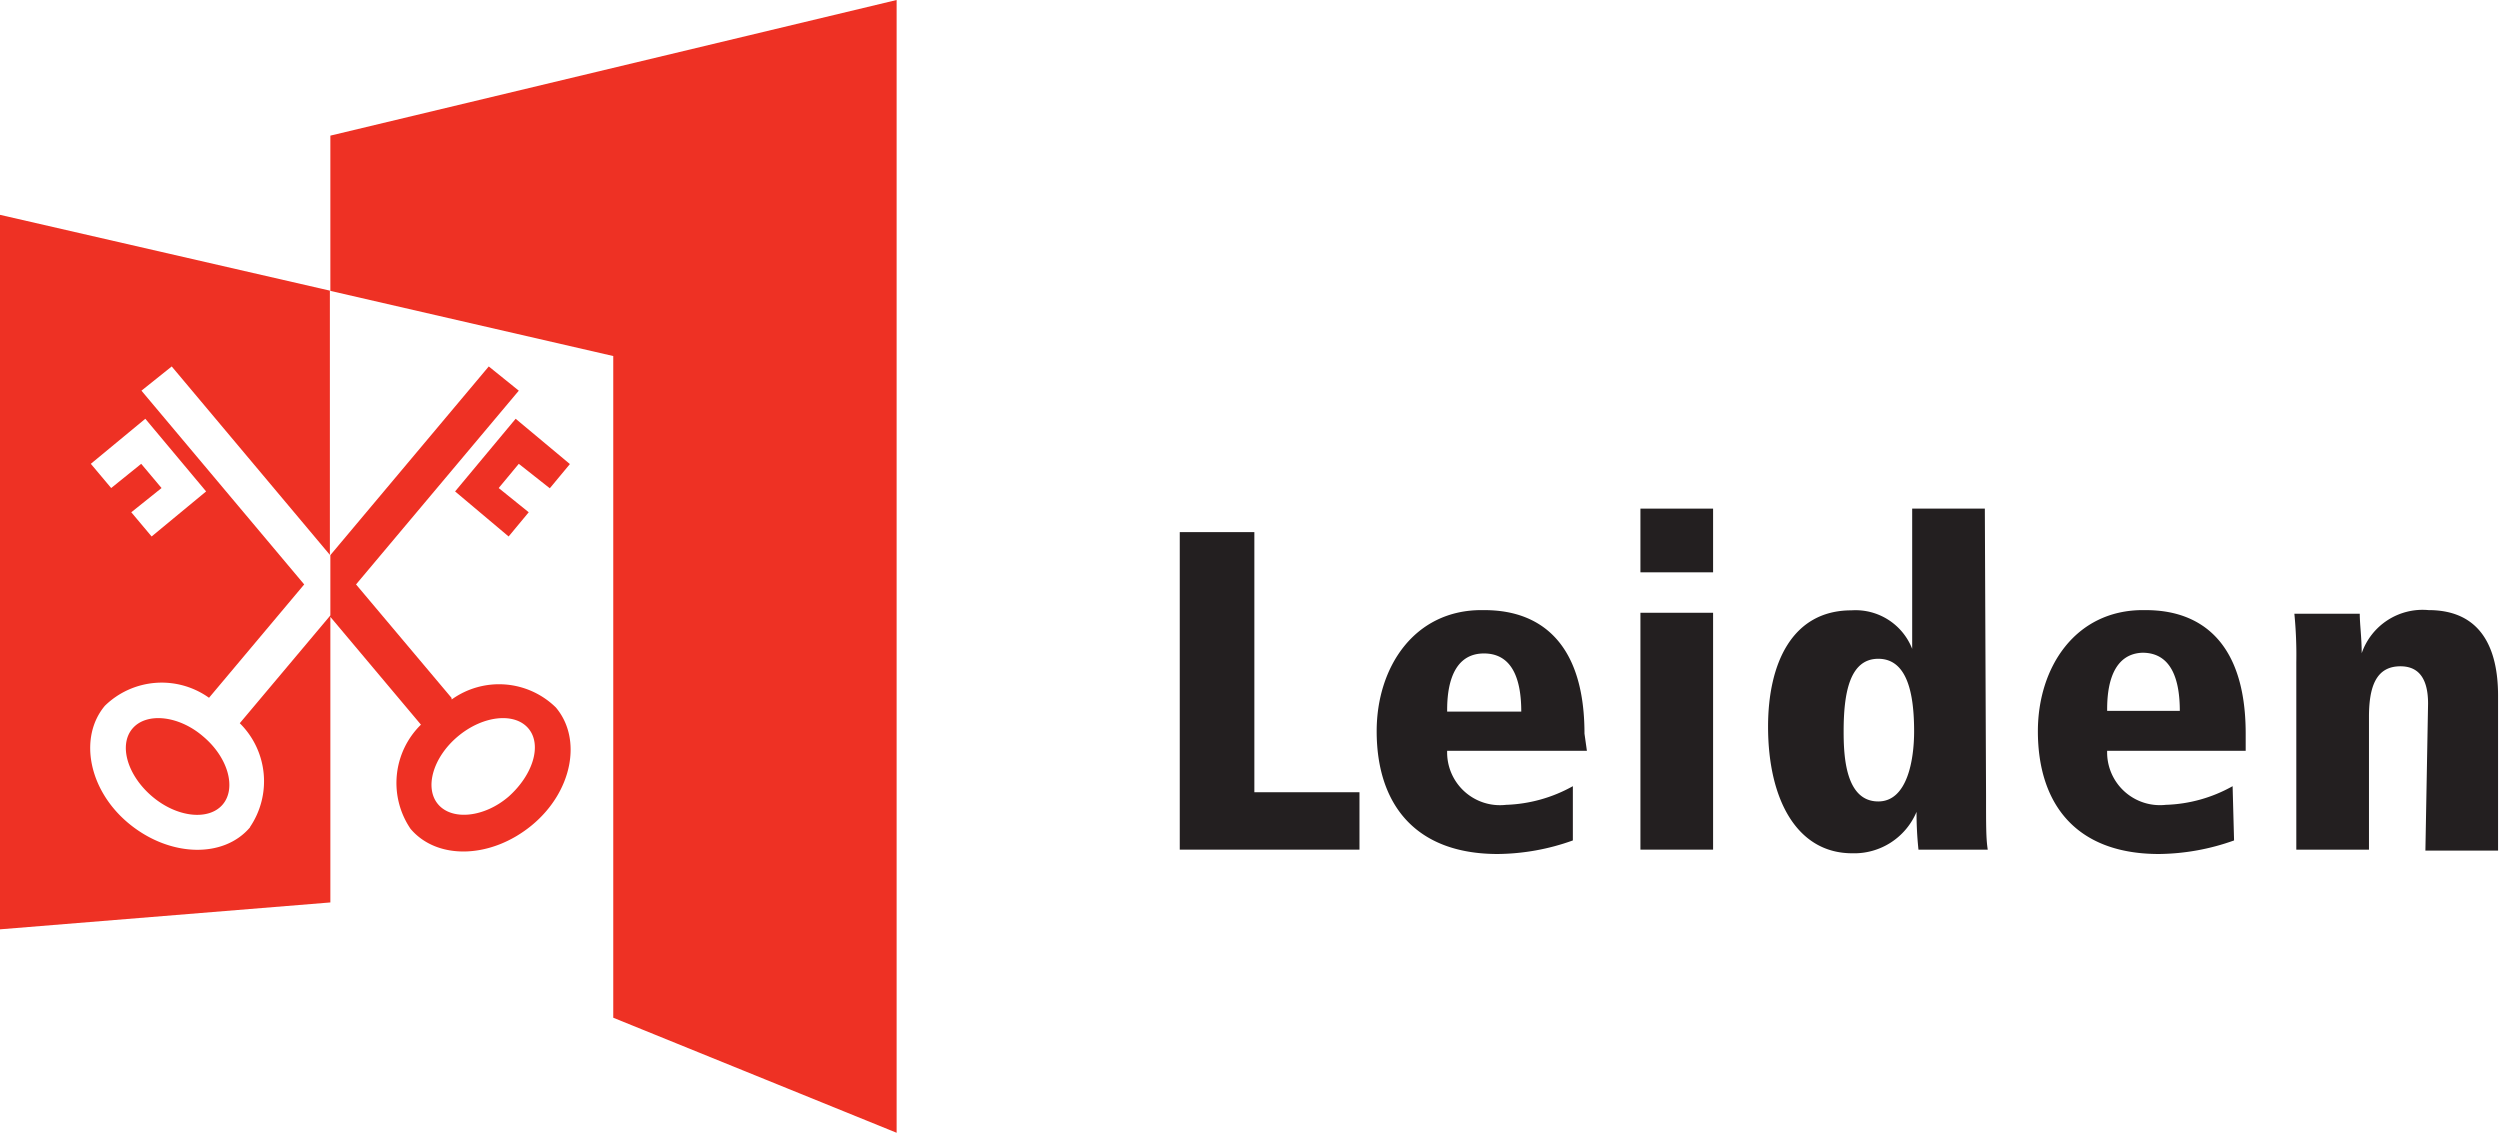 <svg xmlns="http://www.w3.org/2000/svg" viewBox="0 0 103.22 46.77"><defs><style>.cls-1{fill:#ee3124;}.cls-2{fill:#231f20;}</style></defs><title>Leiden</title><g id="Layer_2" data-name="Layer 2"><g id="Layer_1-2" data-name="Layer 1"><g id="Leiden"><path class="cls-1" d="M8.38,30.4c-1-.86-2.33-1-2.91-.32s-.21,1.94.82,2.81,2.34,1,2.91.32.21-1.95-.82-2.81M22.7,20.16l.83-1-2.24-1.87-2.5,3L21,22.15l.83-1-1.24-1,.83-1ZM21,32.89c-1,.86-2.33,1-2.91.32s-.21-1.95.82-2.81,2.34-1,2.91-.32S22,32,21,32.89m-2.36-4.08L14.7,24.13l6.72-8-1.24-1-6.54,7.79h0v2.55h0l3.74,4.45a3.37,3.37,0,0,0-.43,4.3c1.1,1.3,3.32,1.24,5-.14s2.1-3.57,1-4.87a3.35,3.35,0,0,0-4.3-.33M6,17.29l2.51,3L6.26,22.15l-.84-1,1.25-1-.84-1-1.24,1-.84-1Zm4.33,16.86c-1.09,1.3-3.32,1.24-5-.14s-2.09-3.57-1-4.87a3.36,3.36,0,0,1,4.3-.33l3.93-4.68-6.72-8,1.25-1,6.53,7.78V12L0,8.87v29.5l13.64-1.11V25.41L9.9,29.86a3.37,3.37,0,0,1,.42,4.29"/><polygon class="cls-1" points="37.02 0 37.02 46.77 25.32 42.02 25.32 14.7 13.64 12.01 13.64 5.6 37.02 0"/><polygon class="cls-2" points="48.71 21.97 51.79 21.97 51.79 32.71 56.13 32.71 56.13 35.08 48.71 35.08 48.71 21.97"/><path class="cls-2" d="M65.52,31H59.75a2.18,2.18,0,0,0,2.43,2.23,6.05,6.05,0,0,0,2.76-.77l0,2.24a9.38,9.38,0,0,1-3.1.56c-3.43,0-5-2.08-5-5.07,0-2.63,1.54-5,4.33-5,.89,0,4.25,0,4.25,5.1Zm-2.71-1.62c0-1.24-.32-2.4-1.54-2.4-1.52,0-1.52,1.88-1.52,2.4Z"/><path class="cls-2" d="M67.73,21h3v2.63h-3Zm0,4.3h3v9.78h-3Z"/><path class="cls-2" d="M82,32.88c0,1.24,0,1.75.07,2.2H79.21a14.42,14.42,0,0,1-.08-1.56h0a2.79,2.79,0,0,1-2.66,1.71C74.23,35.23,73,33.07,73,30c0-2.62,1-4.8,3.44-4.8a2.51,2.51,0,0,1,2.51,1.59h0V21h3Zm-4.45.21c1.22,0,1.48-1.77,1.48-2.89,0-1.56-.28-3-1.48-3s-1.43,1.46-1.43,3c0,1,.07,2.89,1.43,2.89"/><path class="cls-2" d="M92.72,31H87a2.18,2.18,0,0,0,2.42,2.23,6,6,0,0,0,2.76-.77l.06,2.24a9.43,9.43,0,0,1-3.1.56c-3.44,0-5-2.08-5-5.07,0-2.63,1.54-5,4.34-5,.88,0,4.24,0,4.24,5.1ZM90,29.35c0-1.24-.32-2.4-1.54-2.4C87,27,87,28.83,87,29.35Z"/><path class="cls-2" d="M100.25,29.05c0-1.22-.54-1.54-1.14-1.54-1,0-1.3.83-1.3,2.09v5.48h-3V27.34a17.55,17.55,0,0,0-.08-2h2.7c0,.43.08,1,.08,1.63h0a2.66,2.66,0,0,1,2.76-1.78c2.16,0,2.87,1.57,2.87,3.53v6.4h-3Z"/></g></g></g></svg>